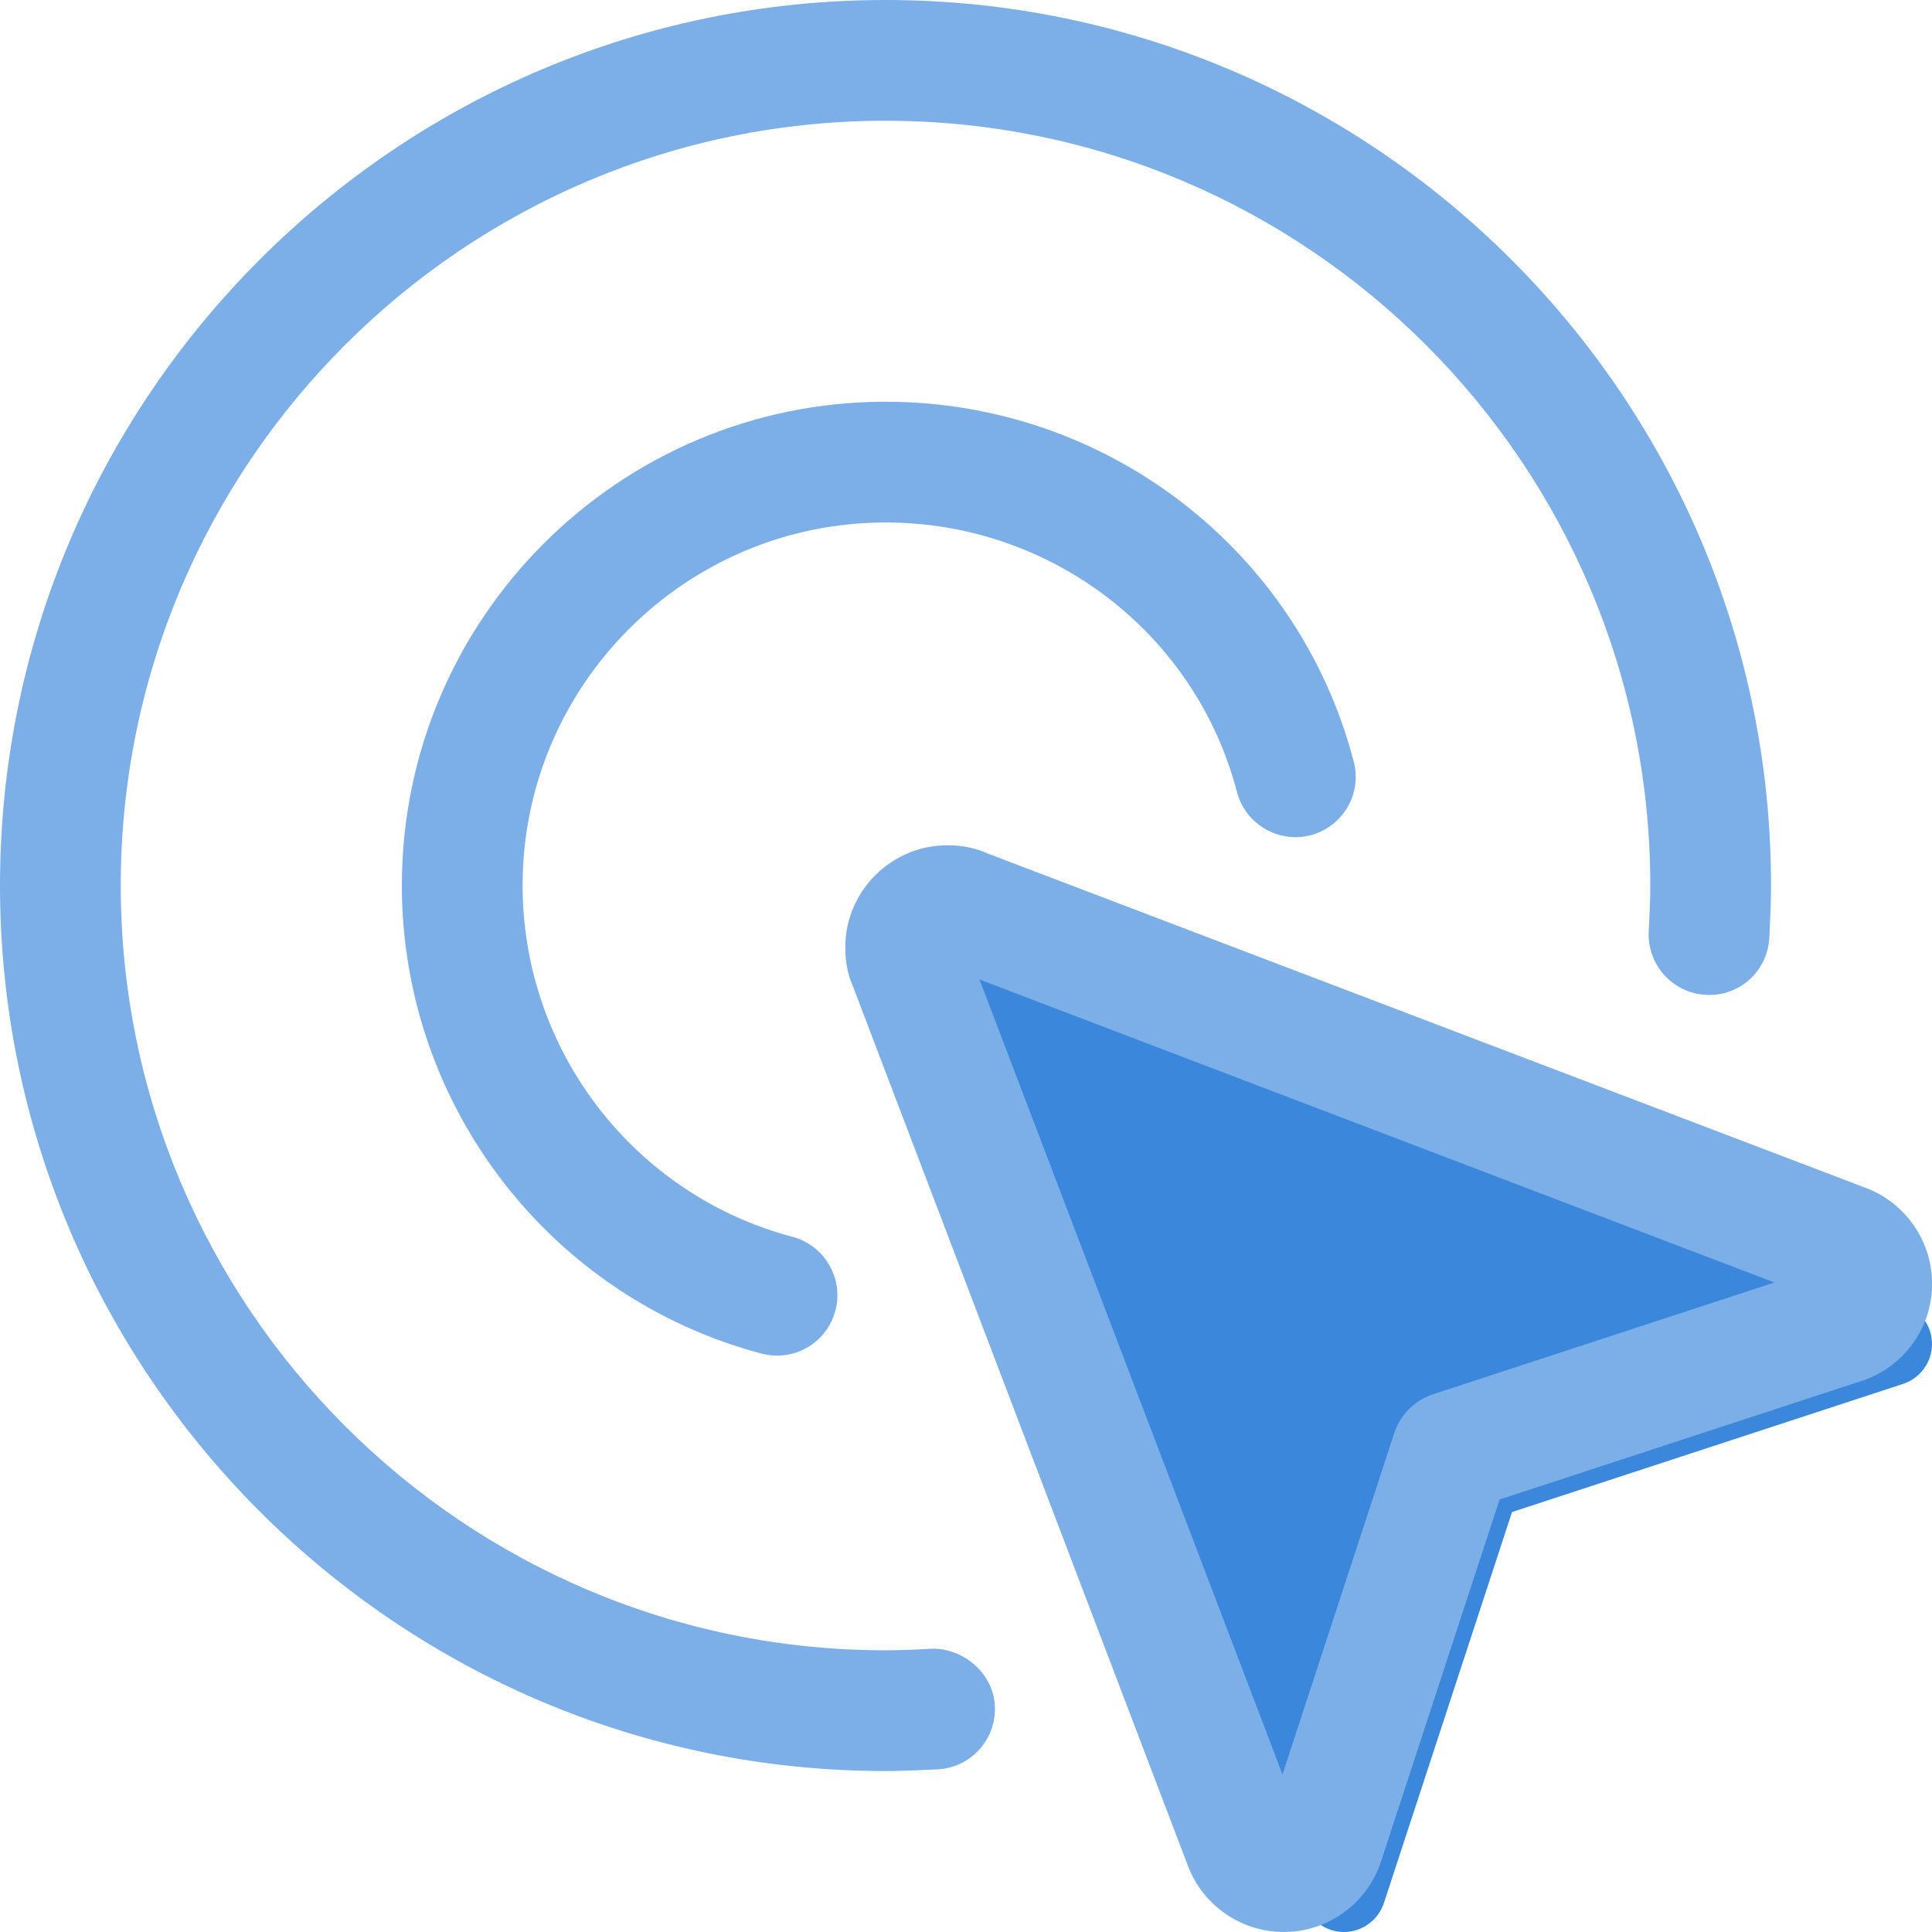 <svg width="16" height="16" viewBox="0 0 16 16" fill="none" xmlns="http://www.w3.org/2000/svg">
<g clip-path="url(#clip0_2125_29847)">
<path d="M16 11.131C16 11.284 15.899 11.416 15.76 11.461L12.522 12.522L11.461 15.76C11.415 15.899 11.283 16 11.131 16C10.981 16 10.856 15.906 10.807 15.777L8.025 8.473C8.007 8.435 8 8.393 8 8.348C8 8.157 8.157 8 8.348 8C8.393 8 8.435 8.007 8.473 8.025L15.778 10.807C15.906 10.855 16 10.981 16 11.131Z" fill="#3B87DB"/>
<path d="M10.631 16C10.281 16 9.963 15.781 9.839 15.455L7.057 8.151C7.023 8.076 7 7.966 7 7.848C7 7.38 7.38 7 7.847 7C7.968 7 8.08 7.023 8.181 7.069L15.455 9.839C15.781 9.963 16.001 10.281 16.001 10.631C16.001 10.999 15.765 11.323 15.415 11.437L12.419 12.418L11.437 15.416C11.322 15.765 10.998 16 10.631 16ZM8.112 8.112L10.621 14.695L11.547 11.867C11.597 11.716 11.716 11.597 11.867 11.547L14.695 10.621L8.112 8.112ZM7.796 7.992C7.798 7.993 7.801 7.994 7.805 7.995L7.796 7.992ZM7.982 7.77L7.992 7.796C7.989 7.788 7.986 7.779 7.982 7.77Z" fill="#7CAFE7"/>
<path d="M7.333 14.667C3.29 14.667 0 11.377 0 7.333C0 3.29 3.29 0 7.333 0C11.377 0 14.667 3.29 14.667 7.333C14.667 7.475 14.66 7.623 14.653 7.764C14.639 8.041 14.407 8.254 14.129 8.239C13.853 8.225 13.641 7.991 13.654 7.715C13.66 7.591 13.667 7.459 13.667 7.333C13.667 3.841 10.825 1 7.333 1C3.841 1 1 3.841 1 7.333C1 10.825 3.841 13.667 7.333 13.667C7.459 13.667 7.59 13.661 7.715 13.654C7.971 13.647 8.225 13.851 8.239 14.127C8.253 14.403 8.041 14.639 7.765 14.653C7.624 14.66 7.475 14.667 7.333 14.667Z" fill="#7CAFE7"/>
<path d="M6.435 11.227C6.393 11.227 6.349 11.221 6.307 11.21C4.553 10.745 3.328 9.151 3.328 7.333C3.328 5.124 5.125 3.327 7.335 3.327C9.159 3.327 10.754 4.552 11.211 6.307C11.281 6.574 11.121 6.847 10.854 6.917C10.591 6.986 10.314 6.827 10.244 6.559C9.901 5.245 8.705 4.327 7.335 4.327C5.677 4.327 4.328 5.675 4.328 7.333C4.328 8.697 5.247 9.894 6.563 10.243C6.83 10.314 6.989 10.588 6.918 10.855C6.859 11.079 6.656 11.227 6.435 11.227Z" fill="#7CAFE7"/>
</g>
<defs>
<clipPath id="clip0_2125_29847">
<rect width="16" height="16" fill="white"/>
</clipPath>
</defs>
</svg>
